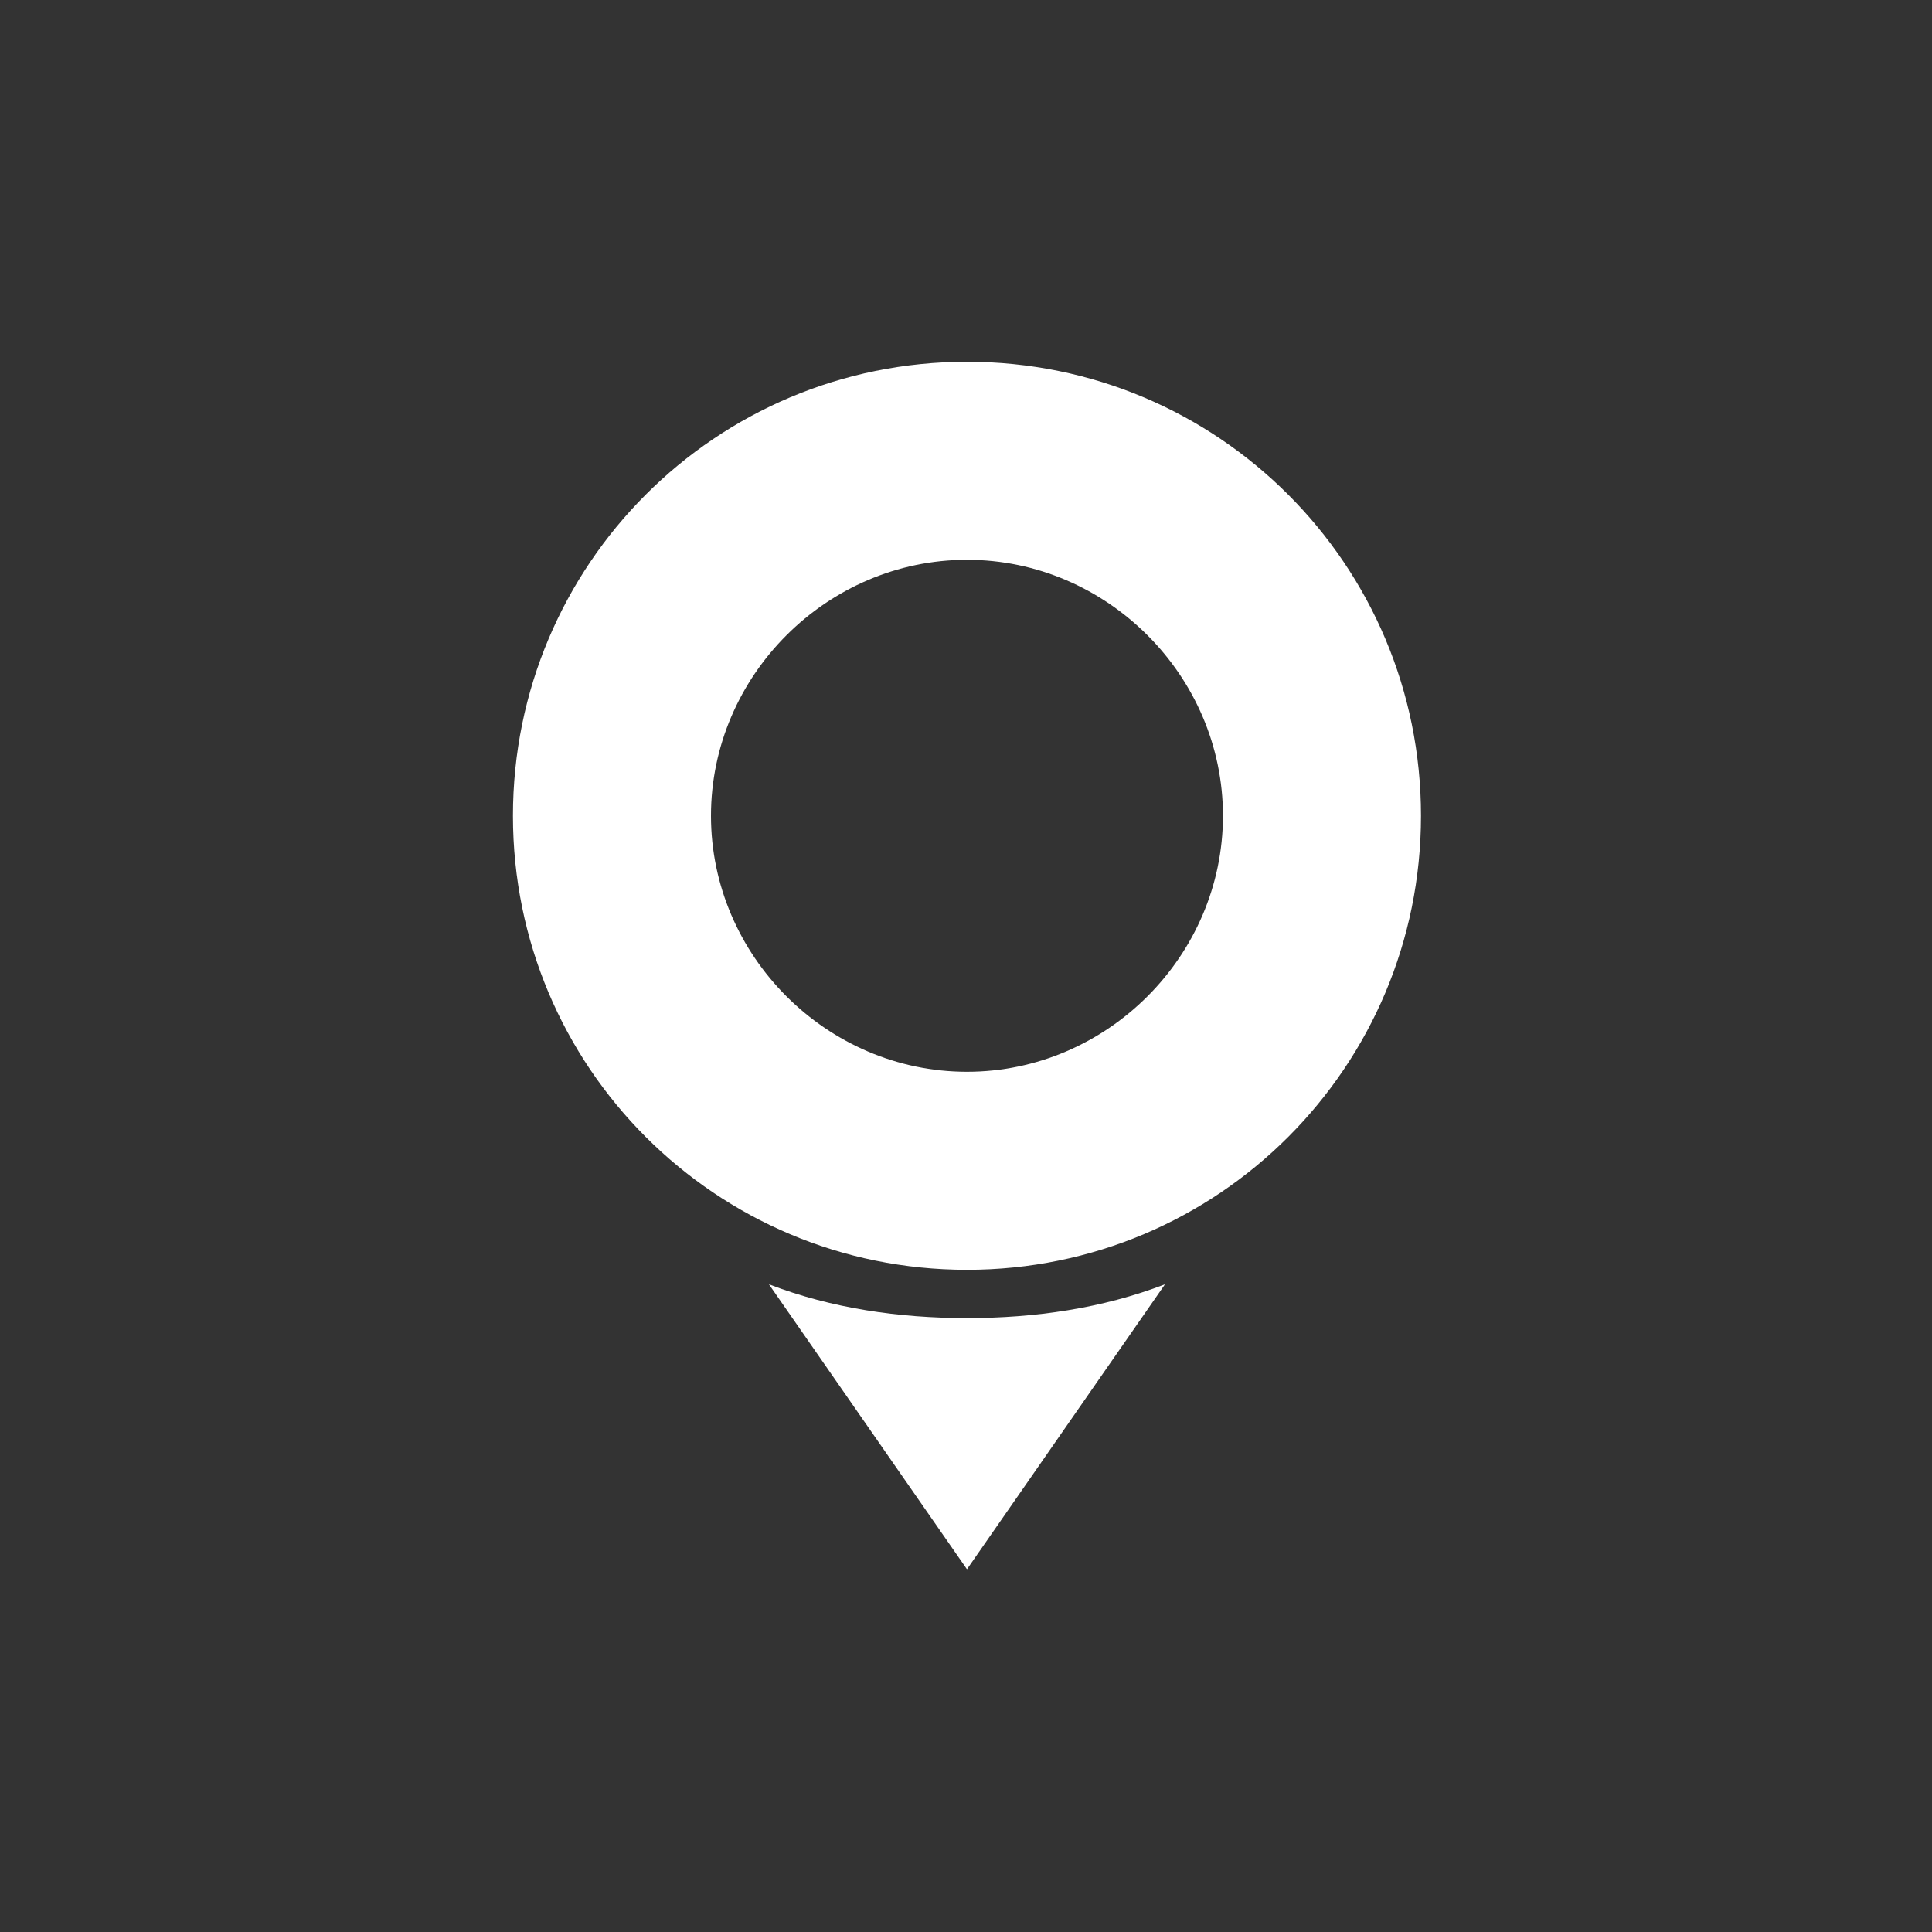 <?xml version="1.0" encoding="UTF-8" standalone="no"?>
<!DOCTYPE svg PUBLIC "-//W3C//DTD SVG 1.1//EN" "http://www.w3.org/Graphics/SVG/1.1/DTD/svg11.dtd">
<svg width="100%" height="100%" viewBox="0 0 40 40" version="1.1" xmlns="http://www.w3.org/2000/svg" xmlns:xlink="http://www.w3.org/1999/xlink" xml:space="preserve" xmlns:serif="http://www.serif.com/" style="fill-rule:evenodd;clip-rule:evenodd;stroke-linejoin:round;stroke-miterlimit:2;">
    <rect x="0" y="0" width="40" height="40" fill="#333333" stroke="none"/>
    <g transform="matrix(1,0,0,1,-1880,-249)">
        <g id="navigation_rechts">
            <rect id="Pfad_16210" x="1880" y="249" width="40" height="40" style="fill:rgb(137,20,146);fill-opacity:0;fill-rule:nonzero;"/>
            <g id="Gruppe_380" transform="matrix(1,0,0,1,1890.82,301.09)">
                <g>
                    <g id="Gruppe_380-2">
                        <clipPath id="_clip1">
                            <rect x="-0.2" y="-44.6" width="18.8" height="25.1"/>
                        </clipPath>
                        <g clip-path="url(#_clip1)">
                            <path id="Pfad_16229" d="M9.2,-44.6C4,-44.6 -0.2,-40.4 -0.2,-35.2C-0.2,-30 4,-25.8 9.2,-25.8C14.4,-25.8 18.6,-30 18.6,-35.2C18.6,-40.4 14.4,-44.6 9.2,-44.6M9.2,-29.9C6.3,-29.9 3.9,-32.3 3.9,-35.2C3.9,-38.1 6.3,-40.5 9.2,-40.5C12.1,-40.5 14.5,-38.1 14.5,-35.2C14.5,-32.3 12.1,-29.9 9.2,-29.9" style="fill:white;fill-rule:nonzero;"/>
                            <path id="Pfad_16230" d="M9.2,-24.8C7.8,-24.8 6.4,-25 5.1,-25.5L9.2,-19.6L13.3,-25.5C12,-25 10.6,-24.8 9.2,-24.8" style="fill:white;fill-rule:nonzero;"/>
                        </g>
                    </g>
                </g>
            </g>
        </g>
    </g>
</svg>

